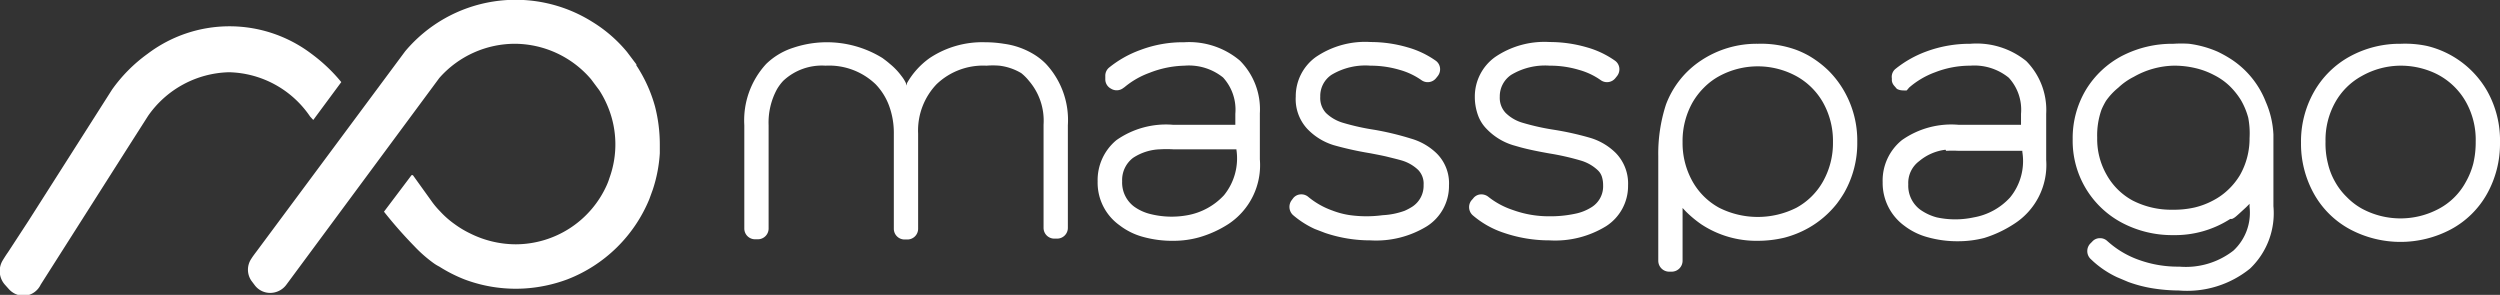 <svg xmlns="http://www.w3.org/2000/svg" viewBox="0 0 114.2 13.47"><rect x="0" y="0" width="114.2" height="13.47" fill="#333333" stroke="none"/><defs><style>.cls-1{fill:#fff;}</style></defs><g id="Calque_2" data-name="Calque 2"><g id="Calque_1-2" data-name="Calque 1"><path class="cls-1" d="M14.17,5.33l.14.15,1.28-1.73a7.54,7.54,0,0,0-1.36-1.29,6.2,6.2,0,0,0-7.49,0A7,7,0,0,0,5.12,4.09a.05.05,0,0,0,0,0l-3.82,6L.36,11.53c-.06.08-.18.27-.24.37A.94.94,0,0,0,.22,13l.17.19a.92.92,0,0,0,.76.32h0A.9.9,0,0,0,1.86,13l4-6.29.9-1.41a4.64,4.64,0,0,1,3.7-2A4.6,4.6,0,0,1,14.17,5.33Z"/><path class="cls-1" d="M29.92,4.86h0a6.6,6.6,0,0,0-.6-1.46c-.08-.14-.16-.28-.25-.41l0-.05-.43-.57,0,0A6.38,6.38,0,0,0,27.06,1a6.59,6.59,0,0,0-8.55,1.34s0,0,0,0l-6.78,9.13c-.06.08-.19.25-.25.35a.89.89,0,0,0,0,1l.15.2a.88.88,0,0,0,.72.36h0a.92.92,0,0,0,.72-.36l7-9.46A4.61,4.61,0,0,1,23.56,2,4.61,4.61,0,0,1,27,3.62l.38.51a4.64,4.64,0,0,1,.41.8,4.49,4.49,0,0,1,.05,3.2,2.76,2.76,0,0,1-.12.32,4.57,4.57,0,0,1-4.16,2.71,4.7,4.7,0,0,1-2.09-.5,4.48,4.48,0,0,1-.7-.42,4.17,4.17,0,0,1-.67-.59,3.64,3.64,0,0,1-.4-.48L18.86,8,18.8,8,17.54,9.67a20.12,20.12,0,0,0,1.38,1.57,6.2,6.2,0,0,0,.9.79,2.07,2.07,0,0,0,.25.15,6.77,6.77,0,0,0,1.14.58,6.64,6.64,0,0,0,2.71.42,6.8,6.8,0,0,0,2-.42A6.64,6.64,0,0,0,29.66,9.1l.16-.44A6.53,6.53,0,0,0,30.14,7c0-.14,0-.28,0-.42A7,7,0,0,0,29.92,4.86Z"/><path class="cls-1" d="M47,3.69a2.79,2.79,0,0,1,.67,2v4.72a.49.49,0,0,0,.49.49h.13a.49.49,0,0,0,.49-.49V5.72a3.76,3.76,0,0,0-1-2.8,2.84,2.84,0,0,0-.54-.43h0A3.52,3.52,0,0,0,45.86,2,5.36,5.36,0,0,0,45,1.93a4.34,4.34,0,0,0-2.53.72A3.57,3.57,0,0,0,41.43,3.8l0,.11-.07-.16a1.81,1.81,0,0,0-.19-.29,3,3,0,0,0-.53-.55c-.1-.09-.21-.17-.33-.26a4.83,4.83,0,0,0-4.07-.47A3.15,3.15,0,0,0,35,2.92a3.8,3.8,0,0,0-1,2.8v4.72a.49.49,0,0,0,.49.49h.13a.49.49,0,0,0,.49-.49V5.72a3.18,3.18,0,0,1,.38-1.64,2.19,2.19,0,0,1,.29-.39A2.58,2.58,0,0,1,37.71,3,3.07,3.07,0,0,1,40,3.85a2.82,2.82,0,0,1,.62,1,3.58,3.58,0,0,1,.21,1.26v4.34a.49.49,0,0,0,.49.49h.13a.49.49,0,0,0,.49-.49V6.1a3.06,3.06,0,0,1,.84-2.25A3.07,3.07,0,0,1,45.06,3a3.73,3.73,0,0,1,.59,0,2.54,2.54,0,0,1,1,.34A2.2,2.2,0,0,1,47,3.69Z"/><path class="cls-1" d="M90,2a5.72,5.72,0,0,0-2,.35,5,5,0,0,0-1.43.81l0,0v0h0a.47.47,0,0,0-.15.42v.11a.45.45,0,0,0,.1.22l.13.15h0a.59.59,0,0,0,.29.07.73.73,0,0,0,.16,0L87.21,4a3.78,3.78,0,0,1,1.19-.7A4.4,4.4,0,0,1,90,3a2.49,2.49,0,0,1,1.76.55,2.16,2.16,0,0,1,.56,1.65l0,.5H89.46a3.92,3.92,0,0,0-2.58.7A2.37,2.37,0,0,0,86,8.32a2.42,2.42,0,0,0,1,2,3.05,3.05,0,0,0,1.07.52,5,5,0,0,0,1.4.18,4.75,4.75,0,0,0,1.17-.15A5.37,5.37,0,0,0,92,10.23a3.19,3.19,0,0,0,1.47-2.92V5.2a3.18,3.18,0,0,0-.91-2.41A3.6,3.6,0,0,0,90,2Zm-1.1,4.89a5.22,5.22,0,0,1,.58,0h2.9v.05a2.62,2.62,0,0,1-.56,2.08,2.93,2.93,0,0,1-1.66.91,4,4,0,0,1-1.69,0,2.36,2.36,0,0,1-.75-.35,1.36,1.36,0,0,1-.55-1.16,1.24,1.24,0,0,1,.5-1.06A2.29,2.29,0,0,1,88.87,6.84Z"/><path class="cls-1" d="M57.55,7.28V5.18a3.15,3.15,0,0,0-.91-2.41,3.59,3.59,0,0,0-2.54-.84,5.51,5.51,0,0,0-2,.35,4.93,4.93,0,0,0-1.44.81.48.48,0,0,0-.17.38v.15a.48.48,0,0,0,.26.43.49.49,0,0,0,.52,0l.1-.07a3.81,3.81,0,0,1,1.13-.65A4.62,4.62,0,0,1,54.11,3a2.49,2.49,0,0,1,1.76.54,2.18,2.18,0,0,1,.56,1.66l0,.5H53.58a3.94,3.94,0,0,0-2.58.7,2.37,2.37,0,0,0-.86,1.89,2.39,2.39,0,0,0,1,2,3.07,3.07,0,0,0,1.07.53,5,5,0,0,0,1.4.18,4.34,4.34,0,0,0,1.17-.16,5,5,0,0,0,1.34-.61A3.22,3.22,0,0,0,57.55,7.28Zm-1.07-.44a2.67,2.67,0,0,1-.57,2.08,3,3,0,0,1-1.66.91,4,4,0,0,1-1.69-.05,2.15,2.15,0,0,1-.75-.34,1.37,1.37,0,0,1-.55-1.16,1.27,1.27,0,0,1,.5-1.07A2.38,2.38,0,0,1,53,6.82a5.22,5.22,0,0,1,.58,0h2.9Z"/><path class="cls-1" d="M64.45,6.33a13.16,13.16,0,0,0-1.66-.4,10.68,10.68,0,0,1-1.44-.32,1.89,1.89,0,0,1-.78-.45,1,1,0,0,1-.26-.74,1.16,1.16,0,0,1,.51-1A3,3,0,0,1,62.6,3a4.65,4.65,0,0,1,1.33.19,3.24,3.24,0,0,1,1,.47.49.49,0,0,0,.67-.09l.08-.1a.5.5,0,0,0,.1-.37.48.48,0,0,0-.2-.33,4.18,4.18,0,0,0-1.29-.61,6,6,0,0,0-1.68-.24,4,4,0,0,0-2.51.69,2.21,2.21,0,0,0-.91,1.8,2,2,0,0,0,.53,1.48,2.8,2.8,0,0,0,1.2.74A15.08,15.08,0,0,0,62.59,7c.31.06.58.11.82.17s.45.11.62.16a1.85,1.85,0,0,1,.75.43.9.9,0,0,1,.25.69,1.14,1.14,0,0,1-.53,1,2.63,2.63,0,0,1-.34.18,3.44,3.44,0,0,1-1,.2,5.56,5.56,0,0,1-1.48,0,3.71,3.71,0,0,1-.81-.21A3.63,3.63,0,0,1,59.77,9a.49.49,0,0,0-.37-.12.46.46,0,0,0-.34.19L59,9.15a.51.51,0,0,0,.06.67,4.2,4.2,0,0,0,1,.64l.47.18a6.42,6.42,0,0,0,2.07.34,4.44,4.44,0,0,0,2.59-.65,2.18,2.18,0,0,0,1-1.86A1.92,1.92,0,0,0,65.62,7,2.78,2.78,0,0,0,64.45,6.33Z"/><path class="cls-1" d="M68.71,10.64a6.42,6.42,0,0,0,2.07.34,4.44,4.44,0,0,0,2.59-.65,2.18,2.18,0,0,0,1-1.86A2,2,0,0,0,73.82,7a2.78,2.78,0,0,0-1.17-.7A13.61,13.61,0,0,0,71,5.93a10.68,10.68,0,0,1-1.44-.32,1.83,1.83,0,0,1-.78-.45,1,1,0,0,1-.27-.74,1.18,1.18,0,0,1,.52-1A3,3,0,0,1,70.79,3a4.55,4.55,0,0,1,1.33.19,3.19,3.19,0,0,1,1,.47.49.49,0,0,0,.67-.09l.08-.1a.5.5,0,0,0,.1-.37.48.48,0,0,0-.2-.33,4.18,4.18,0,0,0-1.29-.61,6.05,6.05,0,0,0-1.69-.24,4,4,0,0,0-2.5.69,2.22,2.22,0,0,0-.92,1.8,2.47,2.47,0,0,0,.14.84,1.7,1.7,0,0,0,.4.64,2.8,2.8,0,0,0,1.2.74l.35.1c.37.1.81.19,1.32.28a11.65,11.65,0,0,1,1.45.33,1.92,1.92,0,0,1,.75.43.7.7,0,0,1,.19.29,1.25,1.25,0,0,1,.06.4,1.12,1.12,0,0,1-.52,1,2.21,2.21,0,0,1-.79.31,5.37,5.37,0,0,1-1.14.11,4.82,4.82,0,0,1-1.68-.29A3.63,3.63,0,0,1,68,9a.52.52,0,0,0-.37-.12.46.46,0,0,0-.34.19l-.08.09a.5.5,0,0,0,.06.67A4.19,4.19,0,0,0,68.71,10.64Z"/><path class="cls-1" d="M83.53,3.23a4.63,4.63,0,0,0-.93-.7,4.45,4.45,0,0,0-.54-.25A4.71,4.71,0,0,0,80.3,2a4.58,4.58,0,0,0-2.59.76A4.15,4.15,0,0,0,76.1,4.78a7.25,7.25,0,0,0-.35,2.35v4.78a.5.5,0,0,0,.49.5h.13a.5.5,0,0,0,.49-.5V9.5l.15.16a5.17,5.17,0,0,0,.71.59A4.57,4.57,0,0,0,80.3,11a5.26,5.26,0,0,0,1.2-.14,4.6,4.6,0,0,0,1.1-.44A4.43,4.43,0,0,0,83.91,9.3a5.25,5.25,0,0,0,.33-.49,4.56,4.56,0,0,0,.6-2.32,4.54,4.54,0,0,0-.6-2.33A4.4,4.4,0,0,0,83.53,3.23Zm.2,3.26a3.58,3.58,0,0,1-.45,1.79,3.09,3.09,0,0,1-1.22,1.21,3.92,3.92,0,0,1-3.53,0,3.09,3.09,0,0,1-1.22-1.21,3.58,3.58,0,0,1-.45-1.79,3.59,3.59,0,0,1,.45-1.8A3.25,3.25,0,0,1,77.84,4a3,3,0,0,1,.69-.52,3.69,3.69,0,0,1,3.53,0,3.15,3.15,0,0,1,1.22,1.21A3.59,3.59,0,0,1,83.73,6.49Z"/><path class="cls-1" d="M101.88,2.68h0a5.57,5.57,0,0,0-.58-.32A4.79,4.79,0,0,0,100,2,5.52,5.52,0,0,0,99.28,2a5,5,0,0,0-2.34.55,4.23,4.23,0,0,0-1.66,1.56,4.3,4.3,0,0,0-.6,2.25,4.23,4.23,0,0,0,2.26,3.82,4.9,4.9,0,0,0,2.34.56,4.66,4.66,0,0,0,2.6-.74l.08,0c.13-.06.13-.06.64-.53l.16-.16v.14a2.36,2.36,0,0,1-.74,2,3.54,3.54,0,0,1-2.47.73,5.24,5.24,0,0,1-1.85-.31,4.23,4.23,0,0,1-1.37-.8l-.07-.06a.47.47,0,0,0-.34-.13h0a.46.46,0,0,0-.35.16l-.08.08a.5.5,0,0,0,0,.7l.15.14a4.43,4.43,0,0,0,1.06.7l.52.22a6,6,0,0,0,1.11.29,7.88,7.88,0,0,0,1.2.1,4.57,4.57,0,0,0,3.25-1,3.49,3.49,0,0,0,1.07-2.85V6.15a4.22,4.22,0,0,0-.35-1.5A4.1,4.1,0,0,0,101.88,2.68Zm.88,3.63A3.37,3.37,0,0,1,102.32,8a3.13,3.13,0,0,1-.53.66,3,3,0,0,1-.7.5,3.47,3.47,0,0,1-.85.32,4.28,4.28,0,0,1-1,.1,3.85,3.85,0,0,1-1.82-.42A3,3,0,0,1,96.24,8a3.28,3.28,0,0,1-.44-1.71A3.51,3.51,0,0,1,96,5a3.6,3.6,0,0,1,.2-.39A3,3,0,0,1,96.77,4a2.93,2.93,0,0,1,.7-.49A3.84,3.84,0,0,1,99.28,3a4.19,4.19,0,0,1,1,.11,3.54,3.54,0,0,1,.86.32,2.93,2.93,0,0,1,.7.49,3.41,3.41,0,0,1,.53.66,3.29,3.29,0,0,1,.33.8A3.82,3.82,0,0,1,102.76,6.31Zm-7,4.81Z"/><path class="cls-1" d="M113.61,4.15a4.33,4.33,0,0,0-2.74-2.05A4.83,4.83,0,0,0,109.66,2a4.75,4.75,0,0,0-2.32.58,4.19,4.19,0,0,0-1.64,1.62,4.6,4.6,0,0,0-.59,2.32,4.69,4.69,0,0,0,.59,2.33,4.12,4.12,0,0,0,1.64,1.62,4.91,4.91,0,0,0,4.63,0,4.12,4.12,0,0,0,1.64-1.62,4.69,4.69,0,0,0,.59-2.33A4.6,4.6,0,0,0,113.61,4.15Zm-.52,2.32a4.19,4.19,0,0,1-.11,1h0a3.44,3.44,0,0,1-.34.84,3,3,0,0,1-1.22,1.22,3.71,3.71,0,0,1-3.53,0A3,3,0,0,1,107.2,9a3,3,0,0,1-.53-.69,3.06,3.06,0,0,1-.33-.84,3.69,3.69,0,0,1-.11-1,3.52,3.52,0,0,1,.44-1.79,3.09,3.09,0,0,1,1.22-1.21A3.63,3.63,0,0,1,109.66,3a3.72,3.72,0,0,1,1.35.25,3.16,3.16,0,0,1,1.63,1.4A3.53,3.53,0,0,1,113.09,6.47Z"/></g></g></svg>